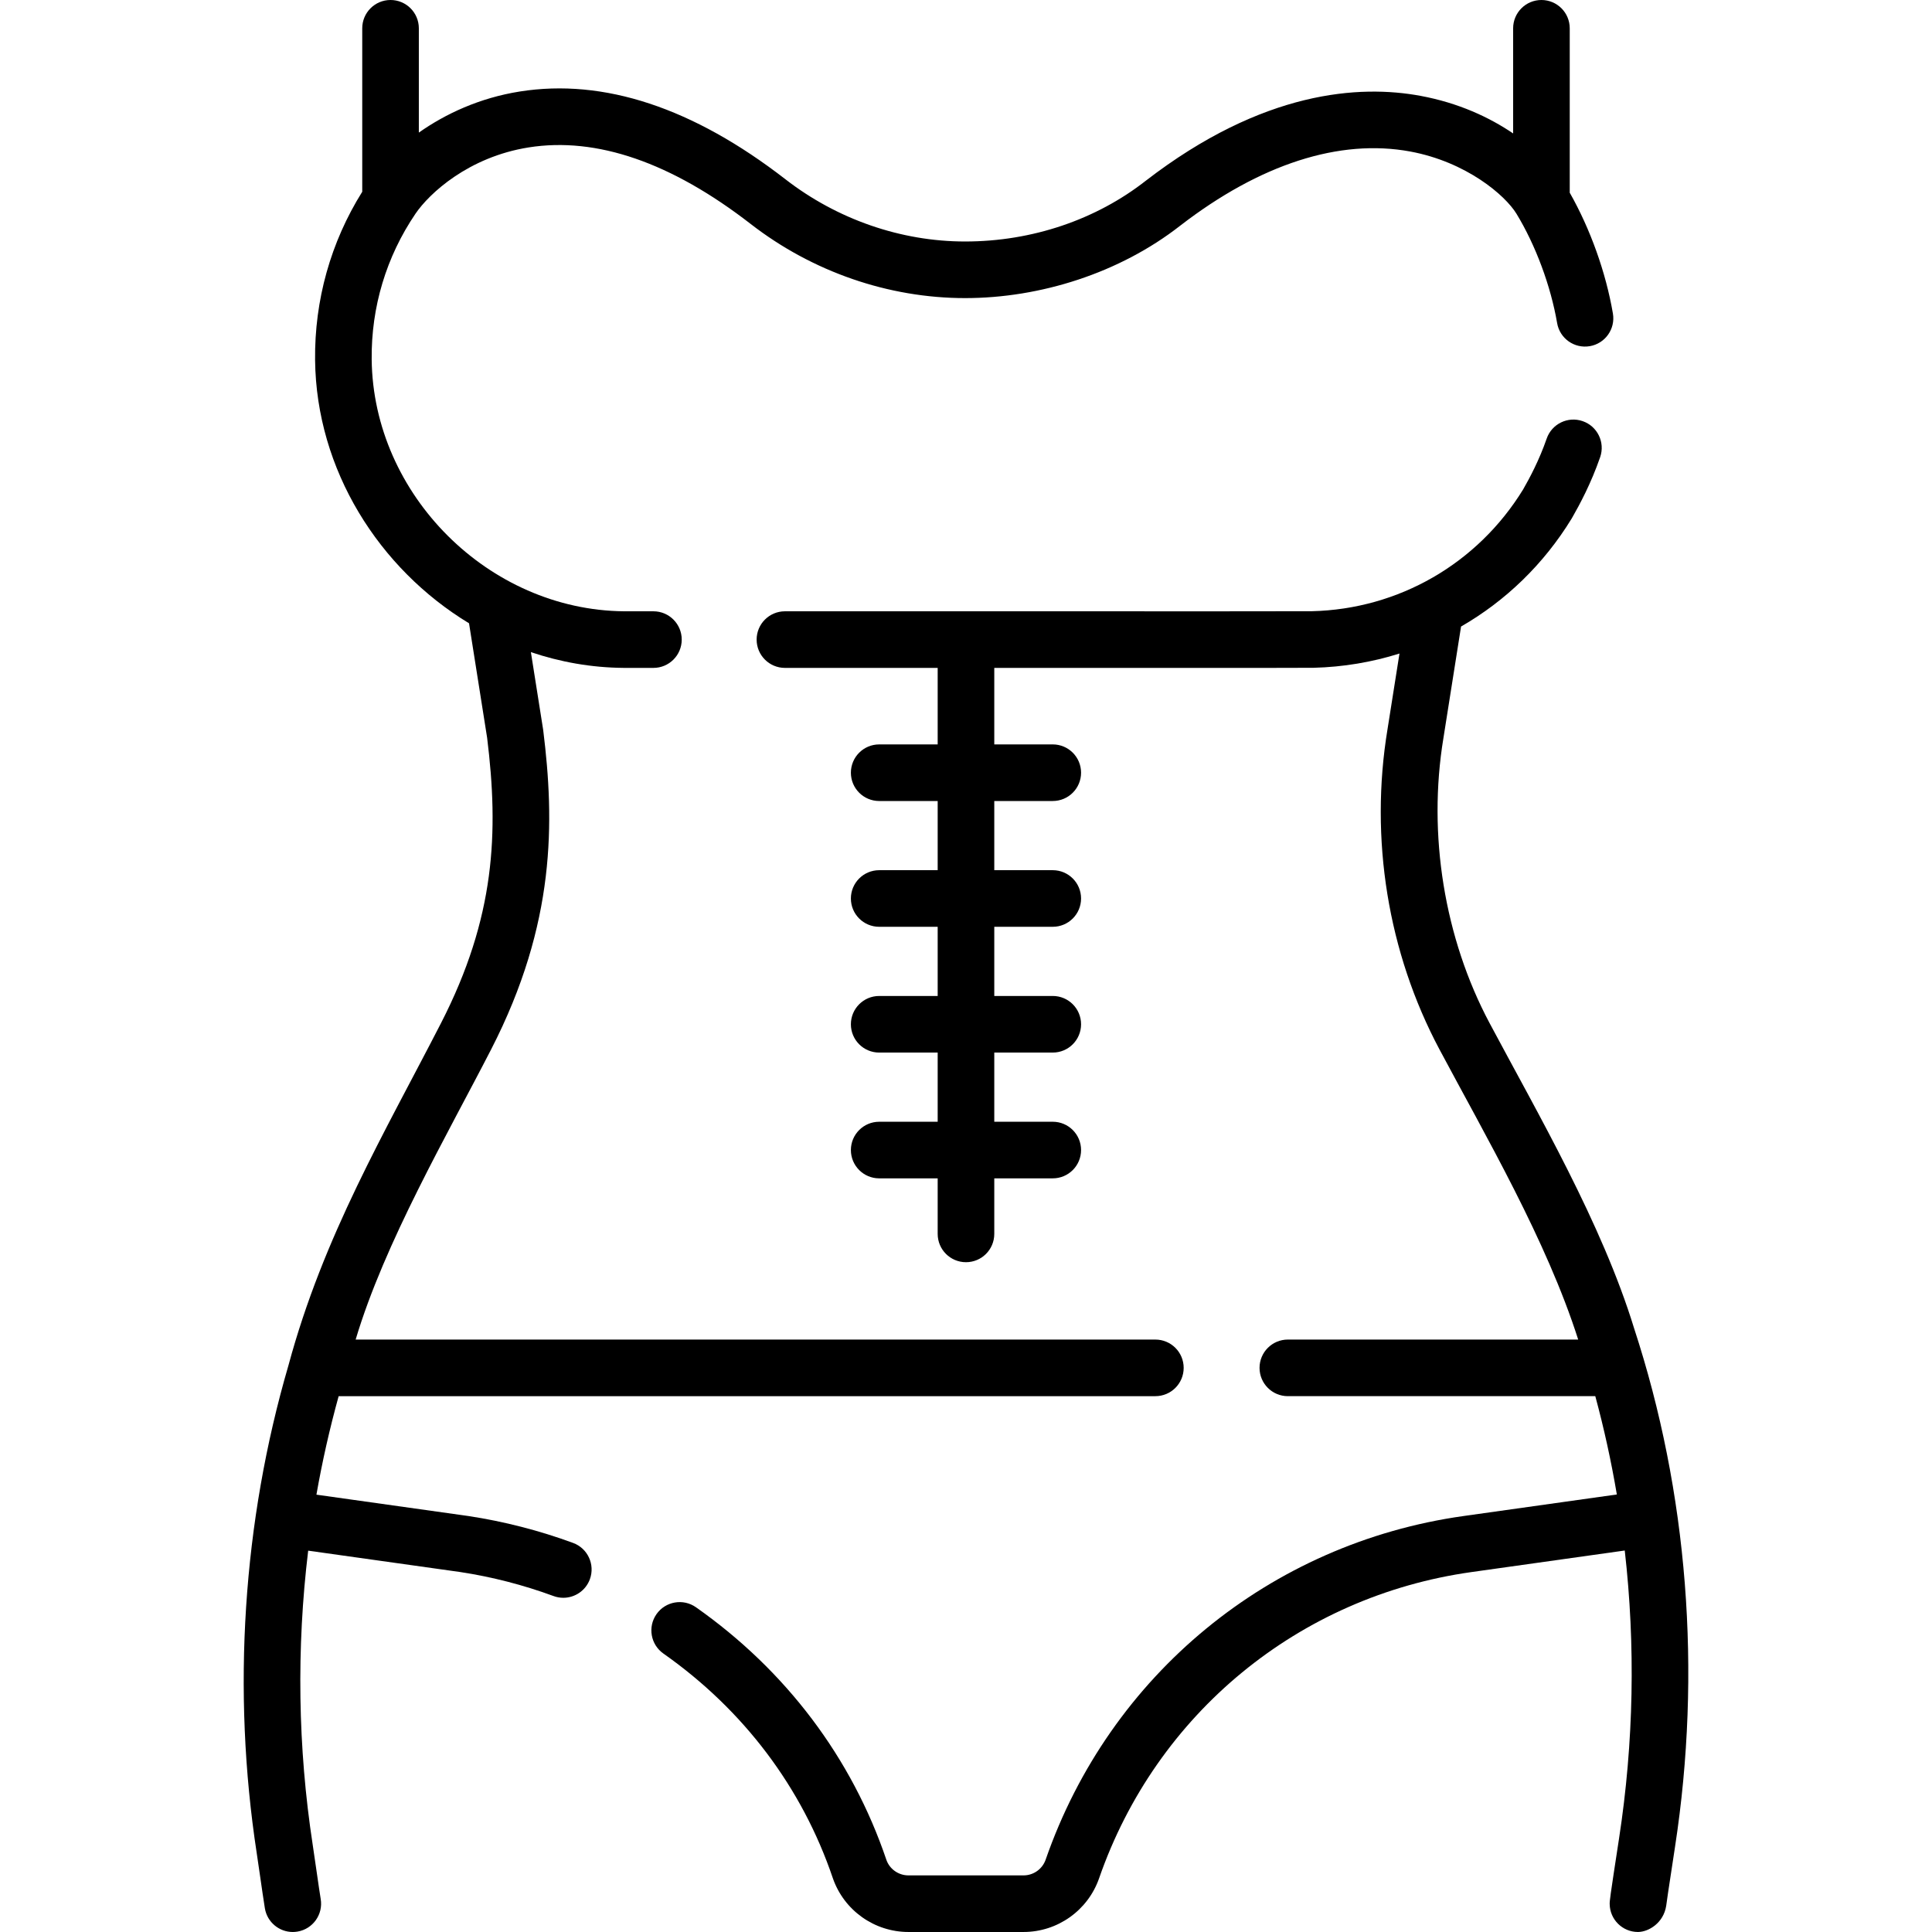 <svg id="Capa_1" enable-background="new 0 0 512.001 512.001" height="512" viewBox="0 0 512.001 512.001" width="512" xmlns="http://www.w3.org/2000/svg"><g><path d="m433.061 352.037c-8.519-27.787-25.478-56.819-38.312-80.914-11.979-22.489-16.439-49.984-12.231-75.487l4.678-29.596c11.797-6.789 21.912-16.517 29.293-28.585.037-.061.073-.123.109-.185 2.038-3.558 5.029-9.1 7.462-16.119 1.357-3.913-.716-8.186-4.63-9.542-3.916-1.359-8.187.717-9.542 4.63-2.001 5.77-4.514 10.441-6.251 13.479-12.068 19.662-32.998 31.721-55.987 32.262-.922.06-138.785-.001-139.633.021-4.142 0-7.5 3.357-7.5 7.5s3.358 7.5 7.5 7.5h40.479v20.277h-15.5c-4.142 0-7.5 3.357-7.5 7.5s3.358 7.5 7.5 7.5h15.5v18.334h-15.5c-4.142 0-7.5 3.357-7.5 7.5s3.358 7.5 7.5 7.5h15.5v18.333h-15.5c-4.142 0-7.5 3.357-7.5 7.5s3.358 7.5 7.5 7.5h15.5v18.333h-15.5c-4.142 0-7.5 3.357-7.5 7.5s3.358 7.5 7.5 7.5h15.5v14.722c0 4.143 3.358 7.5 7.5 7.5 4.143 0 7.5-3.357 7.5-7.5v-14.723h15.5c4.143 0 7.5-3.357 7.5-7.5s-3.357-7.5-7.5-7.5h-15.5v-18.333h15.5c4.143 0 7.5-3.357 7.5-7.5s-3.357-7.5-7.5-7.5h-15.5v-18.333h15.5c4.143 0 7.5-3.357 7.5-7.5s-3.357-7.5-7.5-7.5h-15.5v-18.334h15.5c4.143 0 7.5-3.357 7.5-7.5s-3.357-7.5-7.5-7.5h-15.5v-20.277c1.475-.028 83.295.053 84.638-.027 7.841-.199 15.482-1.494 22.744-3.777l-3.169 20.048c-4.795 29.058.106 59.221 13.765 84.86 12.263 23.02 28.345 50.528 36.764 76.896h-76.944c-4.143 0-7.5 3.357-7.5 7.5s3.357 7.5 7.5 7.5h81.477c2.318 8.558 4.226 17.255 5.711 26.053l-40.621 5.711c-51.317 7.215-93.755 42.108-110.751 91.063-.866 2.495-3.224 4.172-5.864 4.172h-30.498c-2.642 0-4.999-1.677-5.846-4.117-9.149-27.018-26.601-50.166-50.469-66.943-3.388-2.382-8.067-1.565-10.449 1.822-2.382 3.389-1.566 8.067 1.823 10.449 21.245 14.934 36.767 35.503 44.906 59.537 2.959 8.524 11.011 14.252 20.035 14.252h30.498c9.022 0 17.074-5.728 20.034-14.252 15.143-43.615 52.95-74.702 98.669-81.13l40.627-5.712c2.87 25.129 2.397 50.865-1.507 76.281-2.5 16.28-2.496 16.565-2.485 17.409.053 4.109 3.399 7.404 7.497 7.404 2.843-.021 6.787-2.405 7.482-6.956.075-.622.462-3.402 2.332-15.58 7.136-46.463 3.39-93.984-10.834-137.426z"/><path d="m151.869 408.892c-8.95-3.291-18.254-5.686-27.737-7.127l-40.275-5.663c1.541-8.811 3.521-17.522 5.888-26.102h216.442c4.143 0 7.5-3.357 7.5-7.5s-3.357-7.5-7.5-7.5h-211.936c7.636-25.636 24.407-54.506 35.919-76.924 17.178-33.451 16.781-60.396 13.792-84.533-.011-.083-.022-.166-.035-.249l-3.237-20.474c7.786 2.629 16.027 4.105 24.511 4.176.305.011 6.694.001 7.964.004 4.142 0 7.5-3.357 7.5-7.5s-3.358-7.5-7.5-7.5c-.443-.001-7.074.003-7.815-.003-35.847-.335-66.453-30.88-66.851-66.729-.154-13.869 3.863-27.232 11.616-38.646 3.62-5.328 14.009-15.021 29.988-17.557 17.992-2.85 37.794 3.977 58.853 20.301 16.335 12.661 36.508 19.634 56.806 19.634 19.889 0 40.907-6.609 57.028-19.212 21.148-16.314 42.221-23.102 60.936-19.635 14.87 2.757 25.161 11.58 28.156 16.494 5.064 8.312 9.091 19.14 10.771 28.965.697 4.082 4.564 6.828 8.656 6.129 4.083-.697 6.827-4.573 6.129-8.656-1.865-10.911-5.997-22.431-11.441-32.016v-43.569c0-4.143-3.357-7.5-7.5-7.5s-7.5 3.357-7.5 7.5v27.862c-6.256-4.242-14.419-8.081-24.537-9.957-16.056-2.98-41.727-1.487-72.831 22.506-13.072 10.246-30.029 16.089-47.867 16.089-16.987 0-33.897-5.855-47.614-16.489-24.463-18.963-48.145-26.786-70.394-23.26-10.673 1.693-19.716 5.926-26.758 10.89v-27.641c0-4.143-3.358-7.5-7.5-7.5s-7.5 3.357-7.5 7.5v43.32c-8.36 13.363-12.671 28.72-12.495 44.614.322 29.071 16.906 55.274 40.796 69.747l4.795 30.33c3.095 25.091 2.182 47.58-12.252 75.687-14.823 28.863-31.126 56.291-40.397 90.641-12.107 41.45-15.013 86.164-8.403 129.307.599 3.827 1.327 9.386 2.159 14.612.623 3.658 3.795 6.243 7.385 6.243.417 0 .841-.035 1.267-.107 4.083-.694 6.831-4.567 6.136-8.651-.594-3.63-1.148-7.96-2.12-14.368-3.948-25.773-4.319-52.13-1.196-77.932l40.29 5.665c8.405 1.278 16.726 3.419 24.731 6.363.854.314 1.729.463 2.588.463 3.054 0 5.924-1.88 7.04-4.913 1.429-3.889-.564-8.2-4.451-9.629z"/></g></svg>